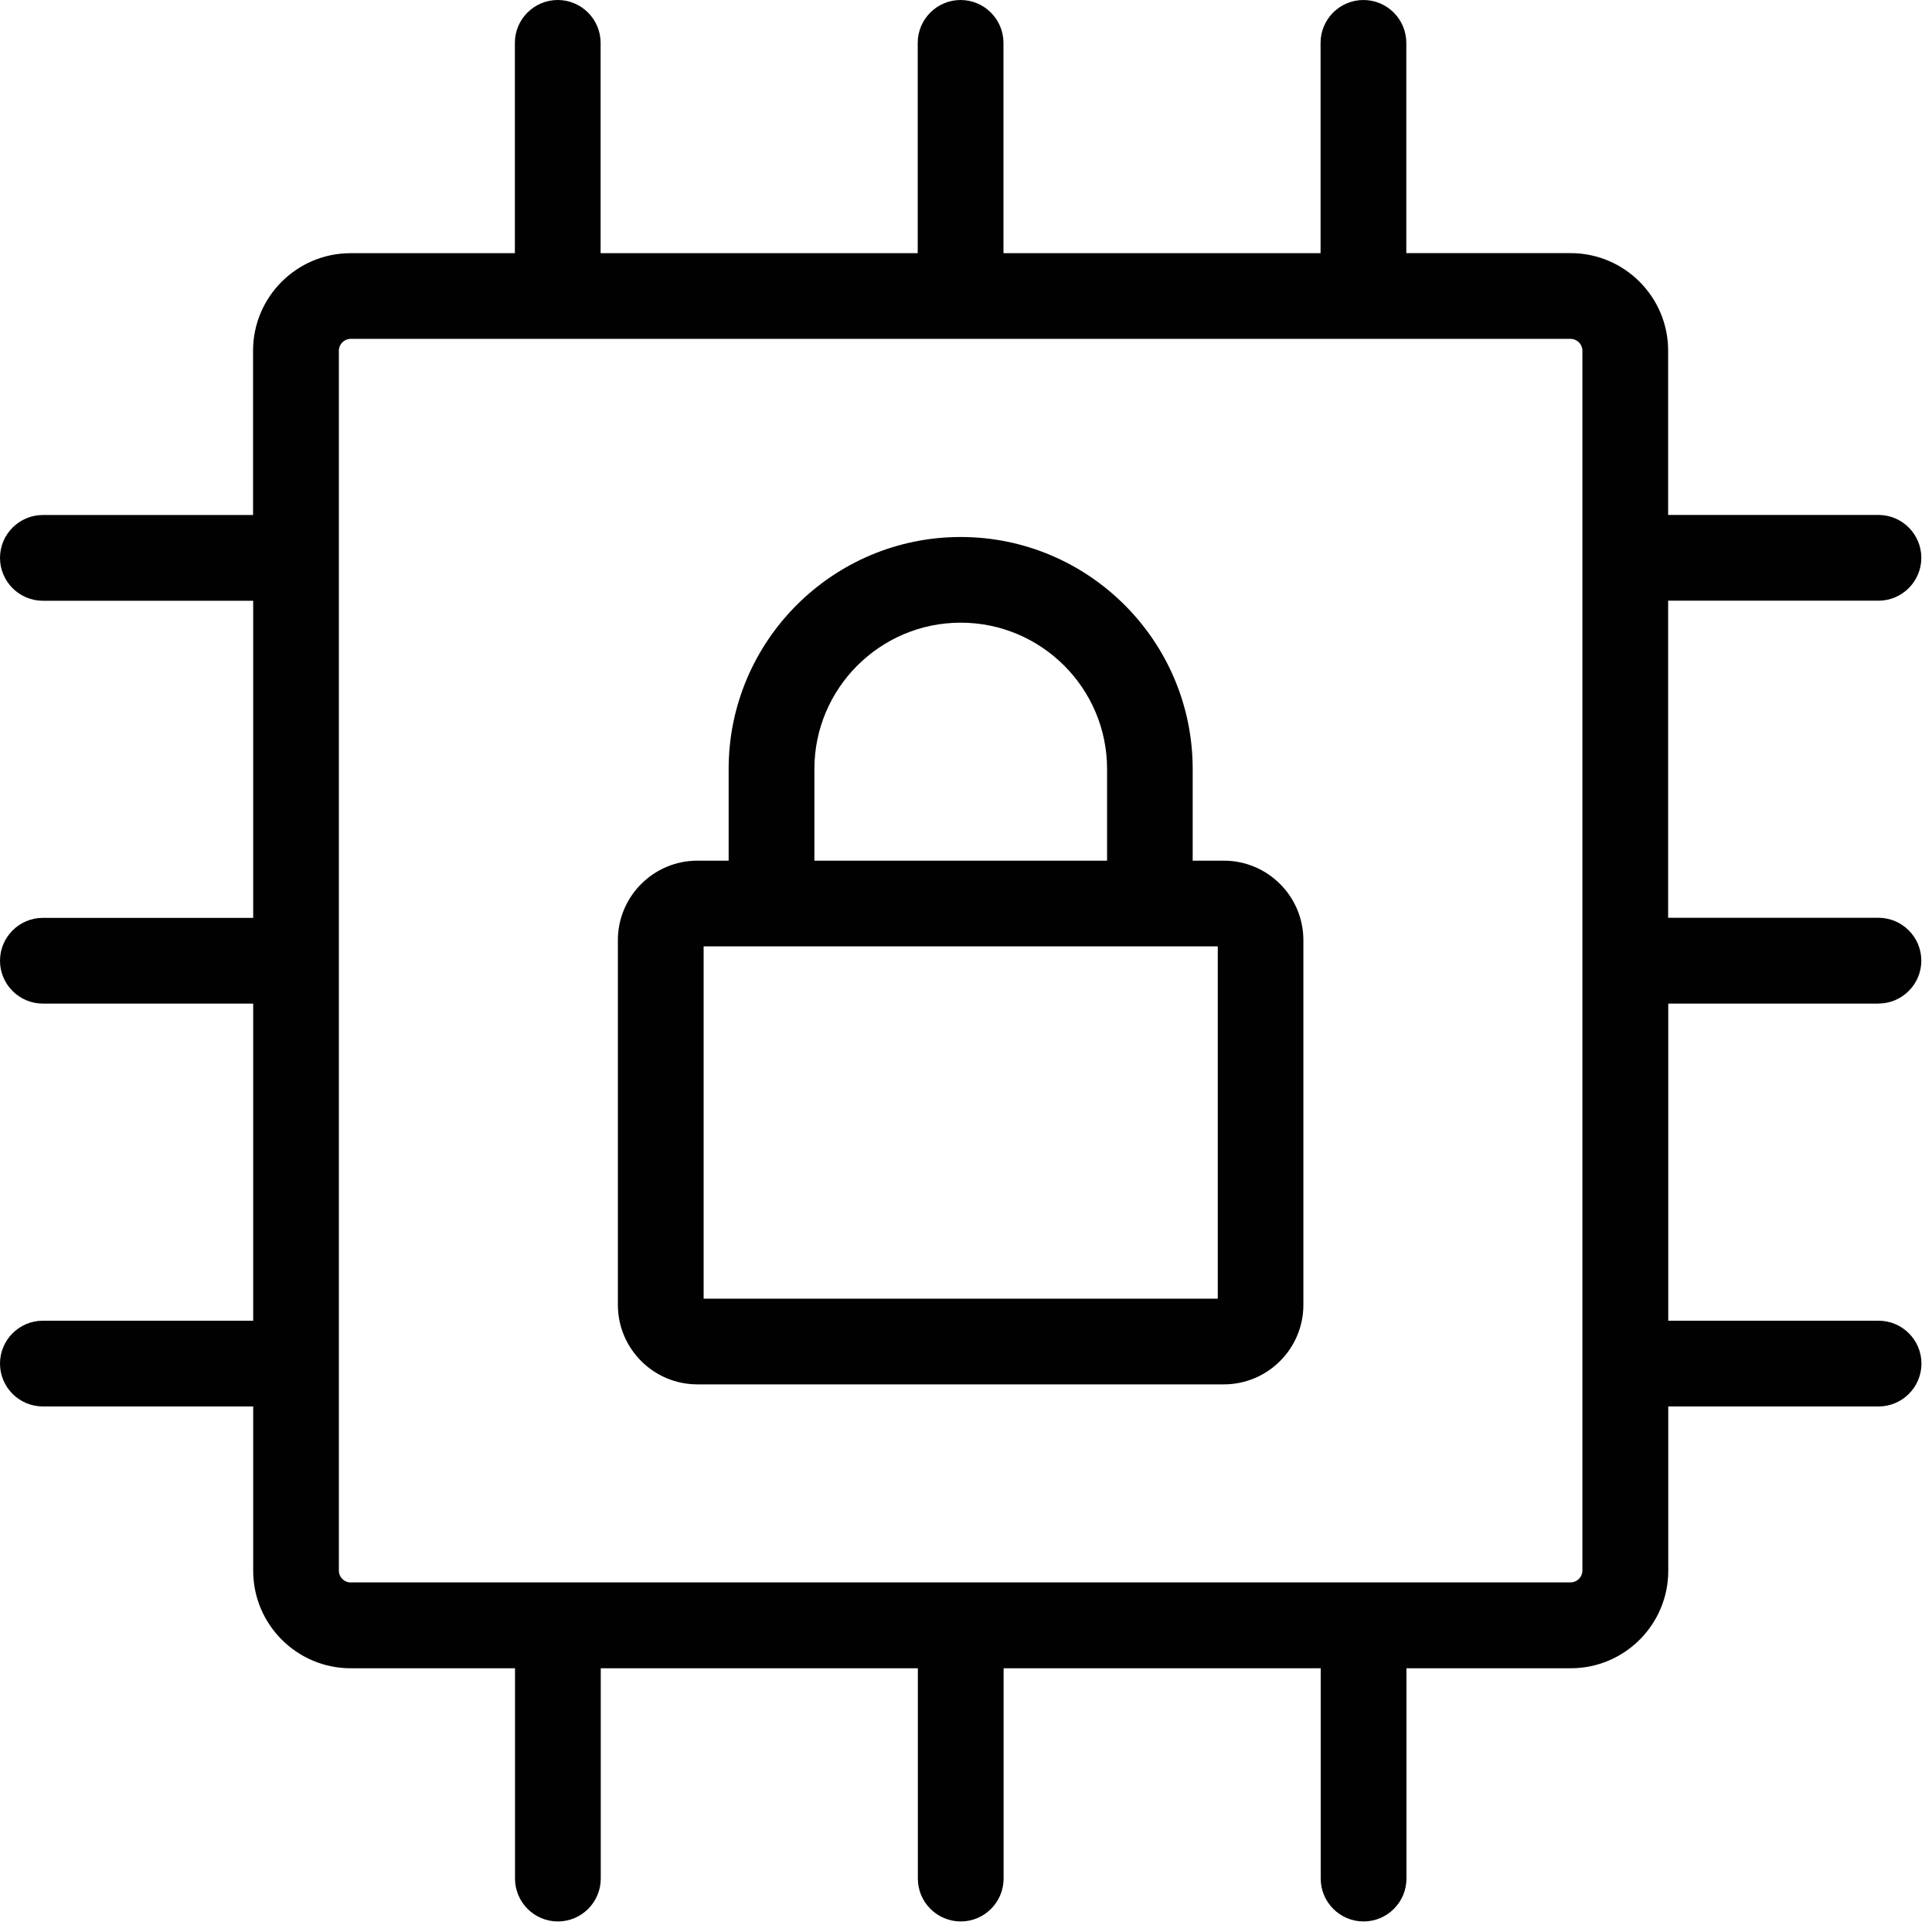 <svg width="181" height="181" viewBox="0 0 181 181" fill="none" xmlns="http://www.w3.org/2000/svg">
<path d="M175.983 94.017C178.197 94.017 180 92.213 180 90C180 87.787 178.197 85.983 175.983 85.983H156.28V56.276H175.983C178.197 56.276 180 54.472 180 52.259C180 50.046 178.197 48.242 175.983 48.242H156.28V32.848C156.28 27.811 152.182 23.714 147.146 23.714H131.751V4.017C131.751 1.803 129.948 0 127.735 0C125.521 0 123.718 1.803 123.718 4.017V23.72H94.01V4.017C94.01 1.803 92.207 0 89.994 0C87.78 0 85.977 1.803 85.977 4.017V23.72H56.269V4.017C56.269 1.803 54.466 0 52.253 0C50.039 0 48.236 1.803 48.236 4.017V23.72H32.841C27.805 23.72 23.708 27.818 23.708 32.854V48.249H4.017C1.803 48.249 0 50.052 0 52.265C0 54.479 1.803 56.282 4.017 56.282H23.72V85.99H4.017C1.803 85.99 0 87.793 0 90.006C0 92.22 1.803 94.023 4.017 94.023H23.72V123.731H4.017C1.803 123.731 0 125.534 0 127.747C0 129.961 1.803 131.764 4.017 131.764H23.72V147.159C23.72 152.195 27.818 156.292 32.854 156.292H48.249V175.996C48.249 178.209 50.052 180.012 52.265 180.012C54.479 180.012 56.282 178.209 56.282 175.996V156.292H85.99V175.996C85.99 178.209 87.793 180.012 90.006 180.012C92.22 180.012 94.023 178.209 94.023 175.996V156.292H123.731V175.996C123.731 178.209 125.534 180.012 127.747 180.012C129.961 180.012 131.764 178.209 131.764 175.996V156.292H147.159C152.195 156.292 156.292 152.195 156.292 147.159V131.764H175.996C178.209 131.764 180.012 129.961 180.012 127.747C180.012 125.534 178.209 123.731 175.996 123.731H156.292V94.023H175.996L175.983 94.017ZM32.854 148.253C32.245 148.253 31.747 147.755 31.747 147.146V32.854C31.747 32.245 32.245 31.747 32.854 31.747H147.14C147.749 31.747 148.247 32.245 148.247 32.854V147.14C148.247 147.749 147.749 148.247 147.14 148.247H32.854V148.253Z" fill="#010101"/>
<path d="M114.665 80.632H111.737V72.045C111.737 60.058 101.988 50.309 90 50.309C78.012 50.309 68.263 60.058 68.263 72.045V80.632H65.335C61.225 80.632 57.886 83.977 57.886 88.081V122.246C57.886 126.356 61.231 129.695 65.335 129.695H114.659C118.769 129.695 122.108 126.35 122.108 122.246V88.081C122.108 83.971 118.763 80.632 114.659 80.632H114.665ZM72.28 88.659H114.087V121.668H65.919V88.659H72.28ZM103.71 80.632H76.296V72.045C76.296 64.485 82.446 58.336 90.006 58.336C97.567 58.336 103.716 64.485 103.716 72.045V80.632H103.71Z" fill="#010101"/>
</svg>
